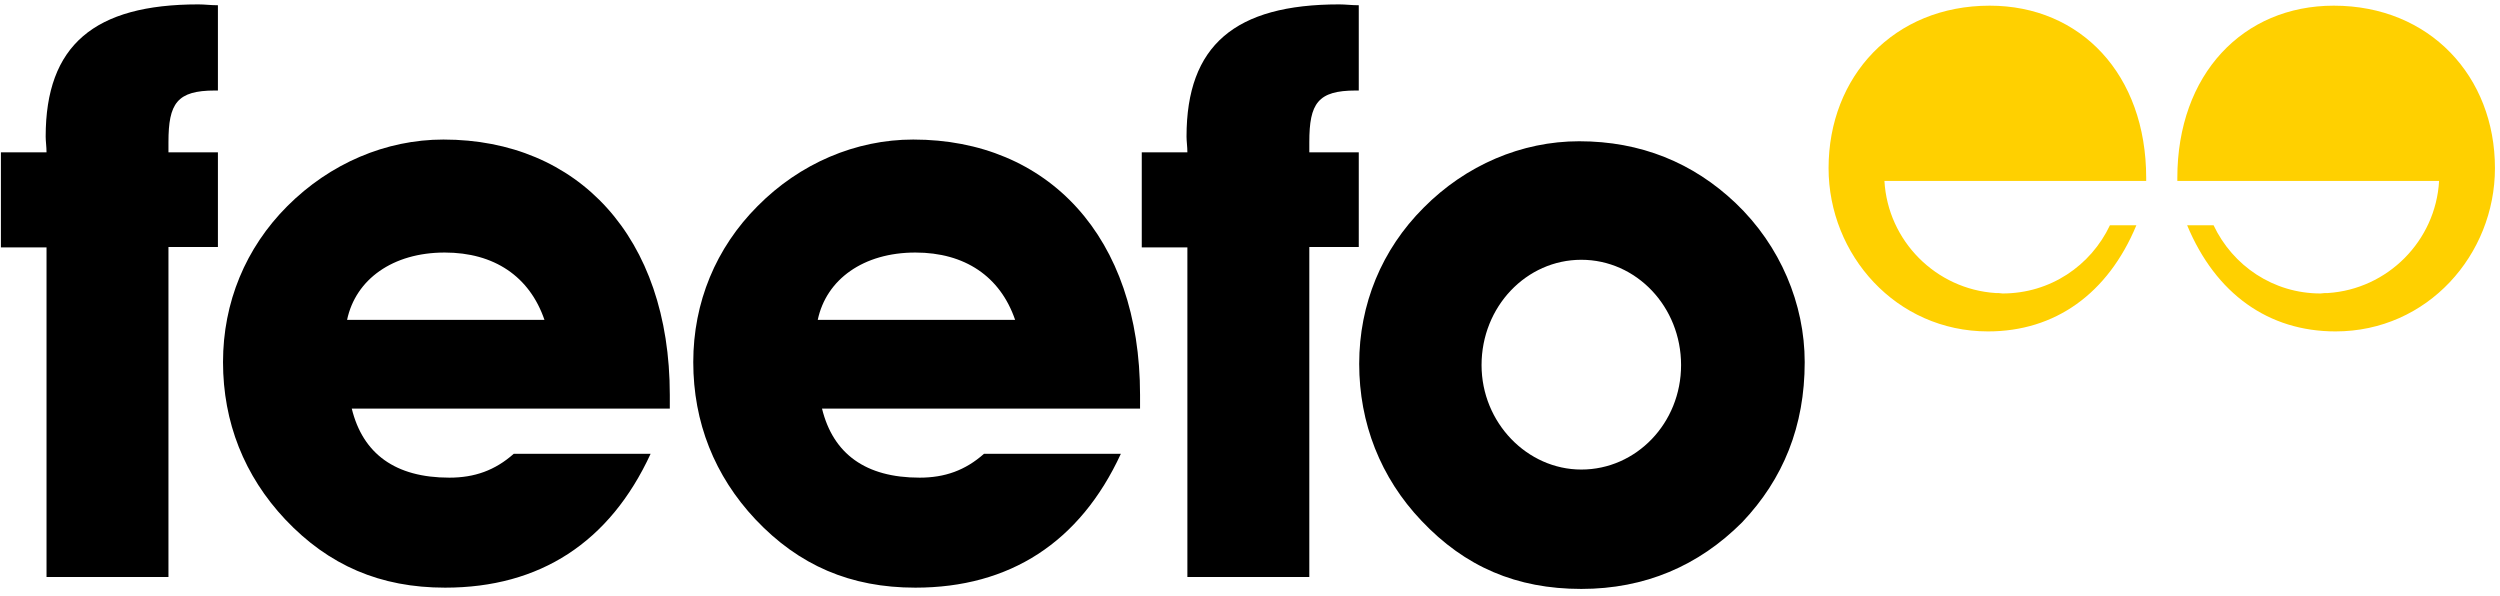 <svg width="193" height="46" viewBox="0 0 193 46" fill="none" xmlns="http://www.w3.org/2000/svg">
<path fill-rule="evenodd" clip-rule="evenodd" d="M51.709 31.543V30.489C51.709 18.278 44.6 10.773 34.233 10.773C29.789 10.773 25.478 12.617 22.187 15.908C18.961 19.134 17.217 23.347 17.217 27.955C17.217 32.596 18.862 36.743 22.022 40.1C25.379 43.655 29.361 45.367 34.364 45.367C41.671 45.367 47.068 41.878 50.228 35.032H39.663C38.215 36.315 36.635 36.875 34.693 36.875C30.513 36.875 28.012 35.032 27.156 31.543H51.709ZM42.033 24.696H26.794C27.453 21.57 30.316 19.496 34.331 19.496C38.149 19.496 40.881 21.339 42.033 24.696Z" fill="black"/>
<path fill-rule="evenodd" clip-rule="evenodd" d="M88.012 31.543V30.489C88.012 18.278 80.903 10.773 70.502 10.773C66.059 10.773 61.748 12.617 58.489 15.908C55.264 19.134 53.52 23.347 53.52 27.955C53.52 32.596 55.165 36.743 58.325 40.1C61.682 43.655 65.664 45.367 70.667 45.367C77.941 45.367 83.371 41.878 86.531 35.032H75.966C74.518 36.315 72.938 36.875 70.996 36.875C66.816 36.875 64.315 35.032 63.459 31.543H88.012ZM78.368 24.696H63.13C63.788 21.57 66.652 19.496 70.667 19.496C74.485 19.496 77.216 21.339 78.368 24.696Z" fill="black"/>
<path d="M3.592 19.068V44.544H13.005V19.068H16.823V11.761H13.005V10.971C13.005 7.976 13.663 6.988 16.592 6.988H16.823V0.405C16.263 0.405 15.803 0.339 15.309 0.339C7.278 0.339 3.526 3.499 3.526 10.543C3.526 10.905 3.592 11.333 3.592 11.761H0.07V19.101H3.592V19.068Z" fill="black"/>
<path d="M91.666 19.068V44.544H101.079V19.068H104.897V11.761H101.079V10.971C101.079 7.976 101.737 6.988 104.667 6.988H104.897V0.405C104.337 0.405 103.877 0.339 103.383 0.339C95.352 0.339 91.6 3.499 91.6 10.543C91.6 10.905 91.666 11.333 91.666 11.761H88.144V19.101H91.666V19.068Z" fill="black"/>
<path fill-rule="evenodd" clip-rule="evenodd" d="M139.323 27.955C139.323 23.479 137.447 18.969 133.991 15.678C130.7 12.551 126.652 10.905 121.913 10.905C117.469 10.905 113.158 12.748 109.899 16.04C106.674 19.265 104.93 23.479 104.93 28.087C104.93 32.662 106.575 36.875 109.735 40.199C113.092 43.754 117.074 45.465 122.077 45.465C126.981 45.465 131.128 43.688 134.485 40.331C137.678 36.974 139.323 32.892 139.323 27.955ZM129.779 28.185C129.779 32.662 126.323 36.249 122.077 36.249C117.897 36.249 114.376 32.629 114.376 28.185C114.376 23.676 117.831 20.055 122.077 20.055C126.323 20.055 129.779 23.676 129.779 28.185Z" fill="black"/>
<path d="M154.068 22.623C149.46 22.326 145.741 18.607 145.478 13.966H163.744H165.686V13.736C165.686 5.737 160.617 0.438 153.607 0.438C146.202 0.438 141.166 5.902 141.166 12.979C141.166 19.66 146.366 25.585 153.475 25.585C158.643 25.585 162.724 22.689 164.929 17.389H162.888C161.407 20.516 158.281 22.656 154.594 22.656C154.397 22.623 154.232 22.623 154.068 22.623Z" fill="#FFD000"/>
<path d="M179.708 22.623C184.316 22.326 188.035 18.607 188.298 13.966H170.032H168.09V13.736C168.09 5.737 173.158 0.438 180.169 0.438C187.574 0.438 192.61 5.902 192.61 12.979C192.61 19.66 187.409 25.585 180.3 25.585C175.133 25.585 171.052 22.689 168.847 17.389H170.887C172.368 20.516 175.495 22.656 179.148 22.656C179.346 22.623 179.543 22.623 179.708 22.623Z" fill="#FFD000"/>
</svg>
